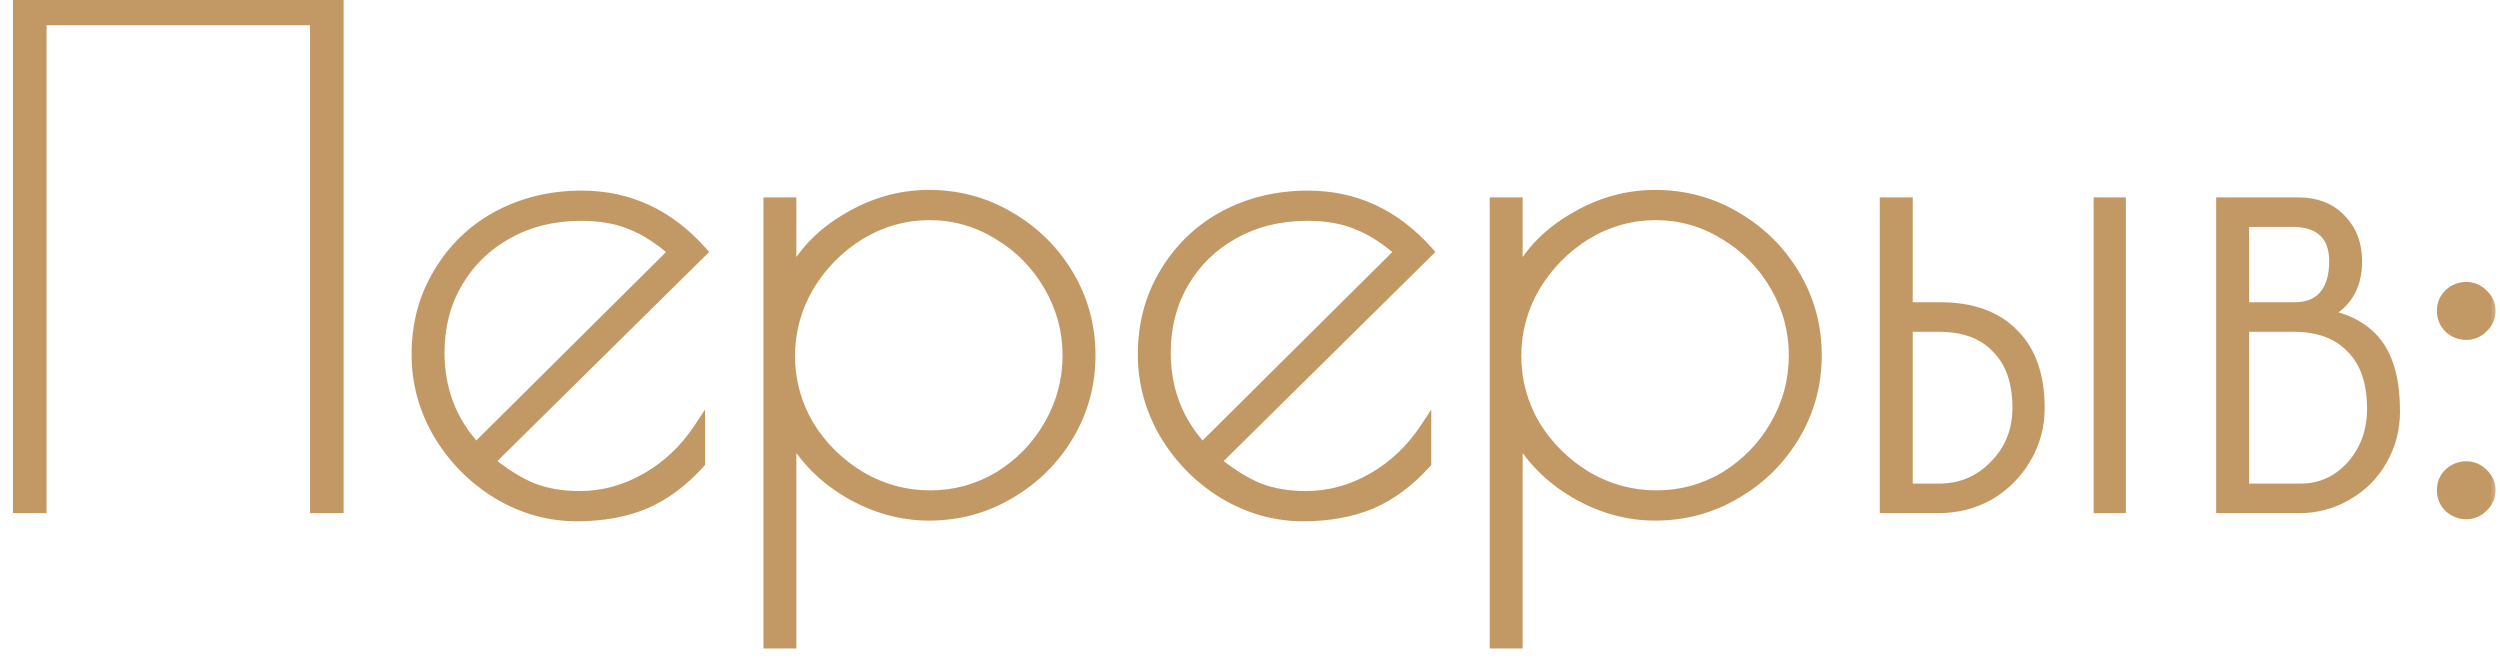 <?xml version="1.0" encoding="UTF-8"?> <svg xmlns="http://www.w3.org/2000/svg" width="133" height="35" viewBox="0 0 133 35" fill="none"><mask id="path-1-outside-1_238_20" maskUnits="userSpaceOnUse" x="0" y="-1" width="133" height="36" fill="black"><rect fill="white" y="-1" width="133" height="36"></rect><path d="M0.989 -2.14577e-06H17.981V27H16.793V1.044H2.177V27H0.989V-2.14577e-06ZM30.836 26.424C32.084 26.424 33.272 26.1 34.4 25.452C35.528 24.804 36.464 23.916 37.208 22.788V24.624C36.32 25.608 35.348 26.328 34.292 26.784C33.236 27.216 32.036 27.432 30.692 27.432C29.204 27.432 27.8 27.036 26.48 26.244C25.184 25.452 24.14 24.396 23.348 23.076C22.58 21.756 22.196 20.352 22.196 18.864C22.196 17.256 22.58 15.816 23.348 14.544C24.116 13.248 25.16 12.24 26.48 11.52C27.824 10.8 29.312 10.44 30.944 10.44C33.44 10.44 35.564 11.424 37.316 13.392L26.012 24.552C26.804 25.2 27.572 25.68 28.316 25.992C29.06 26.28 29.9 26.424 30.836 26.424ZM23.348 18.756C23.348 20.748 24.008 22.452 25.328 23.868L35.876 13.392C35.084 12.696 34.316 12.204 33.572 11.916C32.828 11.604 31.94 11.448 30.908 11.448C29.444 11.448 28.136 11.772 26.984 12.42C25.856 13.044 24.968 13.908 24.32 15.012C23.672 16.116 23.348 17.364 23.348 18.756ZM40.916 10.8H42.068V14.76C42.716 13.464 43.724 12.42 45.092 11.628C46.46 10.812 47.9 10.404 49.412 10.404C50.972 10.404 52.4 10.788 53.696 11.556C55.016 12.324 56.06 13.356 56.828 14.652C57.596 15.948 57.98 17.364 57.98 18.9C57.98 20.436 57.596 21.852 56.828 23.148C56.06 24.444 55.016 25.476 53.696 26.244C52.4 27.012 50.972 27.396 49.412 27.396C47.948 27.396 46.532 27 45.164 26.208C43.82 25.416 42.788 24.372 42.068 23.076V34.2H40.916V10.8ZM49.484 26.388C50.804 26.388 52.028 26.052 53.156 25.38C54.284 24.684 55.172 23.772 55.82 22.644C56.492 21.492 56.828 20.244 56.828 18.9C56.828 17.58 56.492 16.344 55.82 15.192C55.148 14.04 54.248 13.128 53.12 12.456C51.992 11.76 50.768 11.412 49.448 11.412C48.128 11.412 46.892 11.76 45.74 12.456C44.612 13.152 43.7 14.076 43.004 15.228C42.332 16.38 41.996 17.616 41.996 18.936C41.996 20.256 42.332 21.492 43.004 22.644C43.7 23.772 44.624 24.684 45.776 25.38C46.928 26.052 48.164 26.388 49.484 26.388ZM69.472 26.424C70.72 26.424 71.908 26.1 73.036 25.452C74.164 24.804 75.1 23.916 75.844 22.788V24.624C74.956 25.608 73.984 26.328 72.928 26.784C71.872 27.216 70.672 27.432 69.328 27.432C67.84 27.432 66.436 27.036 65.116 26.244C63.82 25.452 62.776 24.396 61.984 23.076C61.216 21.756 60.832 20.352 60.832 18.864C60.832 17.256 61.216 15.816 61.984 14.544C62.752 13.248 63.796 12.24 65.116 11.52C66.46 10.8 67.948 10.44 69.58 10.44C72.076 10.44 74.2 11.424 75.952 13.392L64.648 24.552C65.44 25.2 66.208 25.68 66.952 25.992C67.696 26.28 68.536 26.424 69.472 26.424ZM61.984 18.756C61.984 20.748 62.644 22.452 63.964 23.868L74.512 13.392C73.72 12.696 72.952 12.204 72.208 11.916C71.464 11.604 70.576 11.448 69.544 11.448C68.08 11.448 66.772 11.772 65.62 12.42C64.492 13.044 63.604 13.908 62.956 15.012C62.308 16.116 61.984 17.364 61.984 18.756ZM79.553 10.8H80.705V14.76C81.353 13.464 82.361 12.42 83.729 11.628C85.097 10.812 86.537 10.404 88.049 10.404C89.609 10.404 91.037 10.788 92.333 11.556C93.653 12.324 94.697 13.356 95.465 14.652C96.233 15.948 96.617 17.364 96.617 18.9C96.617 20.436 96.233 21.852 95.465 23.148C94.697 24.444 93.653 25.476 92.333 26.244C91.037 27.012 89.609 27.396 88.049 27.396C86.585 27.396 85.169 27 83.801 26.208C82.457 25.416 81.425 24.372 80.705 23.076V34.2H79.553V10.8ZM88.121 26.388C89.441 26.388 90.665 26.052 91.793 25.38C92.921 24.684 93.809 23.772 94.457 22.644C95.129 21.492 95.465 20.244 95.465 18.9C95.465 17.58 95.129 16.344 94.457 15.192C93.785 14.04 92.885 13.128 91.757 12.456C90.629 11.76 89.405 11.412 88.085 11.412C86.765 11.412 85.529 11.76 84.377 12.456C83.249 13.152 82.337 14.076 81.641 15.228C80.969 16.38 80.633 17.616 80.633 18.936C80.633 20.256 80.969 21.492 81.641 22.644C82.337 23.772 83.261 24.684 84.413 25.38C85.565 26.052 86.801 26.388 88.121 26.388ZM100.305 10.8H101.457V16.38H103.221C104.901 16.38 106.197 16.848 107.109 17.784C108.021 18.696 108.477 20.004 108.477 21.708C108.477 22.668 108.237 23.556 107.757 24.372C107.277 25.188 106.629 25.836 105.813 26.316C104.997 26.772 104.097 27 103.113 27H100.305V10.8ZM111.681 10.8H112.797V27H111.681V10.8ZM103.149 26.028C104.325 26.028 105.321 25.608 106.137 24.768C106.953 23.928 107.361 22.908 107.361 21.708C107.361 20.316 106.989 19.248 106.245 18.504C105.525 17.736 104.493 17.352 103.149 17.352H101.457V26.028H103.149ZM118.2 10.8H122.232C123.216 10.8 123.984 11.1 124.536 11.7C125.088 12.276 125.364 13.008 125.364 13.896C125.364 15.264 124.776 16.212 123.6 16.74C124.872 16.956 125.82 17.472 126.444 18.288C127.068 19.104 127.38 20.304 127.38 21.888C127.38 22.824 127.152 23.688 126.696 24.48C126.264 25.248 125.652 25.86 124.86 26.316C124.092 26.772 123.24 27 122.304 27H118.2V10.8ZM122.052 16.38C122.748 16.38 123.276 16.176 123.636 15.768C124.02 15.336 124.212 14.712 124.212 13.896C124.212 13.2 124.02 12.672 123.636 12.312C123.252 11.952 122.7 11.772 121.98 11.772H119.352V16.38H122.052ZM122.376 26.028C123.456 26.028 124.368 25.62 125.112 24.804C125.856 23.964 126.228 22.944 126.228 21.744C126.228 20.328 125.856 19.248 125.112 18.504C124.392 17.736 123.36 17.352 122.016 17.352H119.352V26.028H122.376ZM131.203 27.324C130.867 27.324 130.567 27.204 130.303 26.964C130.063 26.724 129.943 26.424 129.943 26.064C129.943 25.728 130.063 25.44 130.303 25.2C130.567 24.96 130.867 24.84 131.203 24.84C131.539 24.84 131.827 24.96 132.067 25.2C132.331 25.44 132.463 25.728 132.463 26.064C132.463 26.424 132.331 26.724 132.067 26.964C131.827 27.204 131.539 27.324 131.203 27.324ZM131.203 17.784C130.867 17.784 130.567 17.664 130.303 17.424C130.063 17.184 129.943 16.884 129.943 16.524C129.943 16.188 130.063 15.9 130.303 15.66C130.567 15.42 130.867 15.3 131.203 15.3C131.539 15.3 131.827 15.42 132.067 15.66C132.331 15.9 132.463 16.188 132.463 16.524C132.463 16.884 132.331 17.184 132.067 17.424C131.827 17.664 131.539 17.784 131.203 17.784Z"></path></mask><path d="M0.989 -2.14577e-06H17.981V27H16.793V1.044H2.177V27H0.989V-2.14577e-06ZM30.836 26.424C32.084 26.424 33.272 26.1 34.4 25.452C35.528 24.804 36.464 23.916 37.208 22.788V24.624C36.32 25.608 35.348 26.328 34.292 26.784C33.236 27.216 32.036 27.432 30.692 27.432C29.204 27.432 27.8 27.036 26.48 26.244C25.184 25.452 24.14 24.396 23.348 23.076C22.58 21.756 22.196 20.352 22.196 18.864C22.196 17.256 22.58 15.816 23.348 14.544C24.116 13.248 25.16 12.24 26.48 11.52C27.824 10.8 29.312 10.44 30.944 10.44C33.44 10.44 35.564 11.424 37.316 13.392L26.012 24.552C26.804 25.2 27.572 25.68 28.316 25.992C29.06 26.28 29.9 26.424 30.836 26.424ZM23.348 18.756C23.348 20.748 24.008 22.452 25.328 23.868L35.876 13.392C35.084 12.696 34.316 12.204 33.572 11.916C32.828 11.604 31.94 11.448 30.908 11.448C29.444 11.448 28.136 11.772 26.984 12.42C25.856 13.044 24.968 13.908 24.32 15.012C23.672 16.116 23.348 17.364 23.348 18.756ZM40.916 10.8H42.068V14.76C42.716 13.464 43.724 12.42 45.092 11.628C46.46 10.812 47.9 10.404 49.412 10.404C50.972 10.404 52.4 10.788 53.696 11.556C55.016 12.324 56.06 13.356 56.828 14.652C57.596 15.948 57.98 17.364 57.98 18.9C57.98 20.436 57.596 21.852 56.828 23.148C56.06 24.444 55.016 25.476 53.696 26.244C52.4 27.012 50.972 27.396 49.412 27.396C47.948 27.396 46.532 27 45.164 26.208C43.82 25.416 42.788 24.372 42.068 23.076V34.2H40.916V10.8ZM49.484 26.388C50.804 26.388 52.028 26.052 53.156 25.38C54.284 24.684 55.172 23.772 55.82 22.644C56.492 21.492 56.828 20.244 56.828 18.9C56.828 17.58 56.492 16.344 55.82 15.192C55.148 14.04 54.248 13.128 53.12 12.456C51.992 11.76 50.768 11.412 49.448 11.412C48.128 11.412 46.892 11.76 45.74 12.456C44.612 13.152 43.7 14.076 43.004 15.228C42.332 16.38 41.996 17.616 41.996 18.936C41.996 20.256 42.332 21.492 43.004 22.644C43.7 23.772 44.624 24.684 45.776 25.38C46.928 26.052 48.164 26.388 49.484 26.388ZM69.472 26.424C70.72 26.424 71.908 26.1 73.036 25.452C74.164 24.804 75.1 23.916 75.844 22.788V24.624C74.956 25.608 73.984 26.328 72.928 26.784C71.872 27.216 70.672 27.432 69.328 27.432C67.84 27.432 66.436 27.036 65.116 26.244C63.82 25.452 62.776 24.396 61.984 23.076C61.216 21.756 60.832 20.352 60.832 18.864C60.832 17.256 61.216 15.816 61.984 14.544C62.752 13.248 63.796 12.24 65.116 11.52C66.46 10.8 67.948 10.44 69.58 10.44C72.076 10.44 74.2 11.424 75.952 13.392L64.648 24.552C65.44 25.2 66.208 25.68 66.952 25.992C67.696 26.28 68.536 26.424 69.472 26.424ZM61.984 18.756C61.984 20.748 62.644 22.452 63.964 23.868L74.512 13.392C73.72 12.696 72.952 12.204 72.208 11.916C71.464 11.604 70.576 11.448 69.544 11.448C68.08 11.448 66.772 11.772 65.62 12.42C64.492 13.044 63.604 13.908 62.956 15.012C62.308 16.116 61.984 17.364 61.984 18.756ZM79.553 10.8H80.705V14.76C81.353 13.464 82.361 12.42 83.729 11.628C85.097 10.812 86.537 10.404 88.049 10.404C89.609 10.404 91.037 10.788 92.333 11.556C93.653 12.324 94.697 13.356 95.465 14.652C96.233 15.948 96.617 17.364 96.617 18.9C96.617 20.436 96.233 21.852 95.465 23.148C94.697 24.444 93.653 25.476 92.333 26.244C91.037 27.012 89.609 27.396 88.049 27.396C86.585 27.396 85.169 27 83.801 26.208C82.457 25.416 81.425 24.372 80.705 23.076V34.2H79.553V10.8ZM88.121 26.388C89.441 26.388 90.665 26.052 91.793 25.38C92.921 24.684 93.809 23.772 94.457 22.644C95.129 21.492 95.465 20.244 95.465 18.9C95.465 17.58 95.129 16.344 94.457 15.192C93.785 14.04 92.885 13.128 91.757 12.456C90.629 11.76 89.405 11.412 88.085 11.412C86.765 11.412 85.529 11.76 84.377 12.456C83.249 13.152 82.337 14.076 81.641 15.228C80.969 16.38 80.633 17.616 80.633 18.936C80.633 20.256 80.969 21.492 81.641 22.644C82.337 23.772 83.261 24.684 84.413 25.38C85.565 26.052 86.801 26.388 88.121 26.388ZM100.305 10.8H101.457V16.38H103.221C104.901 16.38 106.197 16.848 107.109 17.784C108.021 18.696 108.477 20.004 108.477 21.708C108.477 22.668 108.237 23.556 107.757 24.372C107.277 25.188 106.629 25.836 105.813 26.316C104.997 26.772 104.097 27 103.113 27H100.305V10.8ZM111.681 10.8H112.797V27H111.681V10.8ZM103.149 26.028C104.325 26.028 105.321 25.608 106.137 24.768C106.953 23.928 107.361 22.908 107.361 21.708C107.361 20.316 106.989 19.248 106.245 18.504C105.525 17.736 104.493 17.352 103.149 17.352H101.457V26.028H103.149ZM118.2 10.8H122.232C123.216 10.8 123.984 11.1 124.536 11.7C125.088 12.276 125.364 13.008 125.364 13.896C125.364 15.264 124.776 16.212 123.6 16.74C124.872 16.956 125.82 17.472 126.444 18.288C127.068 19.104 127.38 20.304 127.38 21.888C127.38 22.824 127.152 23.688 126.696 24.48C126.264 25.248 125.652 25.86 124.86 26.316C124.092 26.772 123.24 27 122.304 27H118.2V10.8ZM122.052 16.38C122.748 16.38 123.276 16.176 123.636 15.768C124.02 15.336 124.212 14.712 124.212 13.896C124.212 13.2 124.02 12.672 123.636 12.312C123.252 11.952 122.7 11.772 121.98 11.772H119.352V16.38H122.052ZM122.376 26.028C123.456 26.028 124.368 25.62 125.112 24.804C125.856 23.964 126.228 22.944 126.228 21.744C126.228 20.328 125.856 19.248 125.112 18.504C124.392 17.736 123.36 17.352 122.016 17.352H119.352V26.028H122.376ZM131.203 27.324C130.867 27.324 130.567 27.204 130.303 26.964C130.063 26.724 129.943 26.424 129.943 26.064C129.943 25.728 130.063 25.44 130.303 25.2C130.567 24.96 130.867 24.84 131.203 24.84C131.539 24.84 131.827 24.96 132.067 25.2C132.331 25.44 132.463 25.728 132.463 26.064C132.463 26.424 132.331 26.724 132.067 26.964C131.827 27.204 131.539 27.324 131.203 27.324ZM131.203 17.784C130.867 17.784 130.567 17.664 130.303 17.424C130.063 17.184 129.943 16.884 129.943 16.524C129.943 16.188 130.063 15.9 130.303 15.66C130.567 15.42 130.867 15.3 131.203 15.3C131.539 15.3 131.827 15.42 132.067 15.66C132.331 15.9 132.463 16.188 132.463 16.524C132.463 16.884 132.331 17.184 132.067 17.424C131.827 17.664 131.539 17.784 131.203 17.784Z" fill="#C29965"></path><path d="M0.989 -2.14577e-06V-0.3H0.689V-2.14577e-06H0.989ZM17.981 -2.14577e-06H18.281V-0.3H17.981V-2.14577e-06ZM17.981 27V27.3H18.281V27H17.981ZM16.793 27H16.493V27.3H16.793V27ZM16.793 1.044H17.093V0.744H16.793V1.044ZM2.177 1.044V0.744H1.877V1.044H2.177ZM2.177 27V27.3H2.477V27H2.177ZM0.989 27H0.689V27.3H0.989V27ZM0.989 0.3H17.981V-0.3H0.989V0.3ZM17.681 -2.14577e-06V27H18.281V-2.14577e-06H17.681ZM17.981 26.7H16.793V27.3H17.981V26.7ZM17.093 27V1.044H16.493V27H17.093ZM16.793 0.744H2.177V1.344H16.793V0.744ZM1.877 1.044V27H2.477V1.044H1.877ZM2.177 26.7H0.989V27.3H2.177V26.7ZM1.289 27V-2.14577e-06H0.689V27H1.289ZM34.4 25.452L34.25 25.192L34.25 25.192L34.4 25.452ZM37.208 22.788H37.508V21.788L36.957 22.623L37.208 22.788ZM37.208 24.624L37.43 24.825L37.508 24.739V24.624H37.208ZM34.292 26.784L34.405 27.062L34.41 27.059L34.292 26.784ZM26.48 26.244L26.323 26.5L26.325 26.501L26.48 26.244ZM23.348 23.076L23.088 23.227L23.09 23.23L23.348 23.076ZM23.348 14.544L23.604 14.699L23.606 14.697L23.348 14.544ZM26.48 11.52L26.338 11.255L26.336 11.257L26.48 11.52ZM37.316 13.392L37.526 13.605L37.729 13.405L37.54 13.193L37.316 13.392ZM26.012 24.552L25.801 24.338L25.563 24.573L25.822 24.784L26.012 24.552ZM28.316 25.992L28.2 26.269L28.207 26.272L28.316 25.992ZM25.328 23.868L25.108 24.073L25.319 24.299L25.539 24.081L25.328 23.868ZM35.876 13.392L36.087 13.605L36.315 13.379L36.074 13.167L35.876 13.392ZM33.572 11.916L33.456 12.193L33.463 12.196L33.572 11.916ZM26.984 12.42L27.129 12.682L27.131 12.681L26.984 12.42ZM30.836 26.724C32.138 26.724 33.378 26.385 34.549 25.712L34.25 25.192C33.166 25.815 32.029 26.124 30.836 26.124V26.724ZM34.549 25.712C35.719 25.04 36.689 24.119 37.458 22.953L36.957 22.623C36.238 23.713 35.336 24.568 34.25 25.192L34.549 25.712ZM36.908 22.788V24.624H37.508V22.788H36.908ZM36.985 24.423C36.121 25.38 35.184 26.072 34.173 26.509L34.41 27.059C35.512 26.584 36.518 25.836 37.43 24.825L36.985 24.423ZM34.178 26.506C33.164 26.921 32.004 27.132 30.692 27.132V27.732C32.068 27.732 33.307 27.511 34.405 27.062L34.178 26.506ZM30.692 27.132C29.26 27.132 27.909 26.752 26.634 25.987L26.325 26.501C27.69 27.32 29.147 27.732 30.692 27.732V27.132ZM26.636 25.988C25.382 25.222 24.372 24.201 23.605 22.922L23.09 23.23C23.907 24.591 24.985 25.682 26.323 26.5L26.636 25.988ZM23.607 22.925C22.865 21.65 22.496 20.298 22.496 18.864H21.896C21.896 20.406 22.294 21.862 23.088 23.227L23.607 22.925ZM22.496 18.864C22.496 17.306 22.867 15.92 23.604 14.699L23.091 14.389C22.292 15.712 21.896 17.206 21.896 18.864H22.496ZM23.606 14.697C24.346 13.447 25.351 12.477 26.623 11.783L26.336 11.257C24.968 12.002 23.885 13.049 23.09 14.391L23.606 14.697ZM26.621 11.784C27.919 11.089 29.357 10.74 30.944 10.74V10.14C29.266 10.14 27.729 10.511 26.338 11.256L26.621 11.784ZM30.944 10.74C33.349 10.74 35.393 11.683 37.092 13.591L37.54 13.193C35.734 11.165 33.531 10.14 30.944 10.14V10.74ZM37.105 13.178L25.801 24.338L26.222 24.765L37.526 13.605L37.105 13.178ZM25.822 24.784C26.63 25.446 27.423 25.943 28.2 26.269L28.432 25.715C27.72 25.417 26.977 24.954 26.202 24.32L25.822 24.784ZM28.207 26.272C28.991 26.575 29.869 26.724 30.836 26.724V26.124C29.93 26.124 29.128 25.985 28.424 25.712L28.207 26.272ZM23.048 18.756C23.048 20.822 23.735 22.599 25.108 24.073L25.547 23.663C24.28 22.305 23.648 20.674 23.648 18.756H23.048ZM25.539 24.081L36.087 13.605L35.664 13.179L25.116 23.655L25.539 24.081ZM36.074 13.167C35.263 12.454 34.465 11.94 33.68 11.636L33.463 12.196C34.166 12.468 34.904 12.938 35.678 13.617L36.074 13.167ZM33.688 11.639C32.898 11.308 31.969 11.148 30.908 11.148V11.748C31.91 11.748 32.757 11.9 33.456 12.193L33.688 11.639ZM30.908 11.148C29.398 11.148 28.038 11.483 26.837 12.159L27.131 12.681C28.233 12.061 29.489 11.748 30.908 11.748V11.148ZM26.838 12.158C25.664 12.807 24.736 13.709 24.061 14.86L24.578 15.164C25.199 14.107 26.047 13.281 27.129 12.682L26.838 12.158ZM24.061 14.86C23.384 16.014 23.048 17.315 23.048 18.756H23.648C23.648 17.413 23.96 16.218 24.578 15.164L24.061 14.86ZM40.916 10.8V10.5H40.616V10.8H40.916ZM42.068 10.8H42.368V10.5H42.068V10.8ZM42.068 14.76H41.768L42.337 14.894L42.068 14.76ZM45.092 11.628L45.243 11.888L45.246 11.886L45.092 11.628ZM53.696 11.556L53.544 11.814L53.546 11.815L53.696 11.556ZM56.828 14.652L56.57 14.805L56.57 14.805L56.828 14.652ZM56.828 23.148L56.57 22.995L56.57 22.995L56.828 23.148ZM53.696 26.244L53.546 25.985L53.544 25.986L53.696 26.244ZM45.164 26.208L45.012 26.466L45.014 26.468L45.164 26.208ZM42.068 23.076L42.331 22.93L41.768 21.918V23.076H42.068ZM42.068 34.2V34.5H42.368V34.2H42.068ZM40.916 34.2H40.616V34.5H40.916V34.2ZM53.156 25.38L53.31 25.638L53.314 25.635L53.156 25.38ZM55.82 22.644L55.561 22.493L55.56 22.495L55.82 22.644ZM55.82 15.192L56.08 15.041L56.08 15.041L55.82 15.192ZM53.12 12.456L52.963 12.711L52.967 12.714L53.12 12.456ZM45.74 12.456L45.585 12.199L45.583 12.201L45.74 12.456ZM43.004 15.228L42.748 15.073L42.745 15.077L43.004 15.228ZM43.004 22.644L42.745 22.795L42.749 22.802L43.004 22.644ZM45.776 25.38L45.621 25.637L45.625 25.639L45.776 25.38ZM40.916 11.1H42.068V10.5H40.916V11.1ZM41.768 10.8V14.76H42.368V10.8H41.768ZM42.337 14.894C42.956 13.655 43.921 12.653 45.243 11.888L44.942 11.368C43.528 12.187 42.477 13.273 41.8 14.626L42.337 14.894ZM45.246 11.886C46.57 11.096 47.958 10.704 49.412 10.704V10.104C47.843 10.104 46.351 10.528 44.939 11.37L45.246 11.886ZM49.412 10.704C50.921 10.704 52.295 11.075 53.544 11.814L53.849 11.298C52.505 10.502 51.024 10.104 49.412 10.104V10.704ZM53.546 11.815C54.822 12.558 55.829 13.554 56.57 14.805L57.087 14.499C56.292 13.158 55.211 12.09 53.847 11.297L53.546 11.815ZM56.57 14.805C57.31 16.054 57.68 17.417 57.68 18.9H58.28C58.28 17.311 57.883 15.842 57.087 14.499L56.57 14.805ZM57.68 18.9C57.68 20.383 57.31 21.746 56.57 22.995L57.087 23.301C57.883 21.958 58.28 20.489 58.28 18.9H57.68ZM56.57 22.995C55.829 24.246 54.822 25.242 53.546 25.985L53.847 26.503C55.211 25.71 56.292 24.642 57.087 23.301L56.57 22.995ZM53.544 25.986C52.295 26.726 50.921 27.096 49.412 27.096V27.696C51.024 27.696 52.505 27.299 53.849 26.502L53.544 25.986ZM49.412 27.096C48.005 27.096 46.641 26.716 45.315 25.948L45.014 26.468C46.424 27.284 47.892 27.696 49.412 27.696V27.096ZM45.317 25.95C44.016 25.183 43.023 24.177 42.331 22.93L41.806 23.222C42.553 24.567 43.625 25.649 45.012 26.466L45.317 25.95ZM41.768 23.076V34.2H42.368V23.076H41.768ZM42.068 33.9H40.916V34.5H42.068V33.9ZM41.216 34.2V10.8H40.616V34.2H41.216ZM49.484 26.688C50.858 26.688 52.135 26.338 53.31 25.638L53.003 25.122C51.922 25.766 50.751 26.088 49.484 26.088V26.688ZM53.314 25.635C54.484 24.914 55.407 23.966 56.081 22.793L55.56 22.495C54.938 23.578 54.085 24.454 52.999 25.125L53.314 25.635ZM56.08 22.795C56.779 21.597 57.128 20.297 57.128 18.9H56.528C56.528 20.191 56.206 21.387 55.561 22.493L56.08 22.795ZM57.128 18.9C57.128 17.526 56.778 16.238 56.08 15.041L55.561 15.343C56.207 16.45 56.528 17.634 56.528 18.9H57.128ZM56.08 15.041C55.382 13.846 54.446 12.897 53.274 12.198L52.967 12.714C54.05 13.359 54.914 14.234 55.561 15.343L56.08 15.041ZM53.278 12.201C52.103 11.476 50.824 11.112 49.448 11.112V11.712C50.713 11.712 51.882 12.044 52.963 12.711L53.278 12.201ZM49.448 11.112C48.073 11.112 46.783 11.476 45.585 12.199L45.896 12.713C47.002 12.044 48.184 11.712 49.448 11.712V11.112ZM45.583 12.201C44.414 12.922 43.468 13.881 42.748 15.073L43.261 15.383C43.933 14.271 44.811 13.382 45.898 12.711L45.583 12.201ZM42.745 15.077C42.047 16.274 41.696 17.562 41.696 18.936H42.296C42.296 17.67 42.618 16.486 43.264 15.379L42.745 15.077ZM41.696 18.936C41.696 20.31 42.047 21.598 42.745 22.795L43.264 22.493C42.618 21.386 42.296 20.202 42.296 18.936H41.696ZM42.749 22.802C43.471 23.971 44.429 24.916 45.621 25.637L45.932 25.123C44.82 24.451 43.93 23.573 43.26 22.486L42.749 22.802ZM45.625 25.639C46.823 26.338 48.111 26.688 49.484 26.688V26.088C48.218 26.088 47.034 25.766 45.928 25.121L45.625 25.639ZM73.036 25.452L72.887 25.192L72.887 25.192L73.036 25.452ZM75.844 22.788H76.144V21.788L75.594 22.623L75.844 22.788ZM75.844 24.624L76.067 24.825L76.144 24.739V24.624H75.844ZM72.928 26.784L73.042 27.062L73.047 27.059L72.928 26.784ZM65.116 26.244L64.96 26.5L64.962 26.501L65.116 26.244ZM61.984 23.076L61.725 23.227L61.727 23.23L61.984 23.076ZM61.984 14.544L62.241 14.699L62.242 14.697L61.984 14.544ZM65.116 11.52L64.975 11.255L64.973 11.257L65.116 11.52ZM75.952 13.392L76.163 13.605L76.366 13.405L76.176 13.193L75.952 13.392ZM64.648 24.552L64.438 24.338L64.2 24.573L64.458 24.784L64.648 24.552ZM66.952 25.992L66.836 26.269L66.844 26.272L66.952 25.992ZM63.964 23.868L63.745 24.073L63.956 24.299L64.176 24.081L63.964 23.868ZM74.512 13.392L74.724 13.605L74.951 13.379L74.71 13.167L74.512 13.392ZM72.208 11.916L72.092 12.193L72.1 12.196L72.208 11.916ZM65.62 12.42L65.766 12.682L65.767 12.681L65.62 12.42ZM69.472 26.724C70.775 26.724 72.014 26.385 73.186 25.712L72.887 25.192C71.802 25.815 70.666 26.124 69.472 26.124V26.724ZM73.186 25.712C74.356 25.04 75.326 24.119 76.095 22.953L75.594 22.623C74.875 23.713 73.973 24.568 72.887 25.192L73.186 25.712ZM75.544 22.788V24.624H76.144V22.788H75.544ZM75.622 24.423C74.758 25.38 73.82 26.072 72.809 26.509L73.047 27.059C74.148 26.584 75.155 25.836 76.067 24.825L75.622 24.423ZM72.815 26.506C71.801 26.921 70.64 27.132 69.328 27.132V27.732C70.704 27.732 71.944 27.511 73.042 27.062L72.815 26.506ZM69.328 27.132C67.897 27.132 66.546 26.752 65.271 25.987L64.962 26.501C66.327 27.32 67.784 27.732 69.328 27.732V27.132ZM65.273 25.988C64.019 25.222 63.009 24.201 62.242 22.922L61.727 23.23C62.544 24.591 63.622 25.682 64.96 26.5L65.273 25.988ZM62.244 22.925C61.502 21.65 61.132 20.298 61.132 18.864H60.532C60.532 20.406 60.931 21.862 61.725 23.227L62.244 22.925ZM61.132 18.864C61.132 17.306 61.504 15.92 62.241 14.699L61.727 14.389C60.929 15.712 60.532 17.206 60.532 18.864H61.132ZM62.242 14.697C62.983 13.447 63.987 12.477 65.26 11.783L64.973 11.257C63.605 12.002 62.522 13.049 61.726 14.391L62.242 14.697ZM65.258 11.784C66.555 11.089 67.994 10.74 69.58 10.74V10.14C67.903 10.14 66.365 10.511 64.975 11.256L65.258 11.784ZM69.58 10.74C71.986 10.74 74.03 11.683 75.728 13.591L76.176 13.193C74.371 11.165 72.167 10.14 69.58 10.14V10.74ZM75.742 13.178L64.438 24.338L64.859 24.765L76.163 13.605L75.742 13.178ZM64.458 24.784C65.267 25.446 66.06 25.943 66.836 26.269L67.068 25.715C66.357 25.417 65.614 24.954 64.838 24.32L64.458 24.784ZM66.844 26.272C67.628 26.575 68.506 26.724 69.472 26.724V26.124C68.567 26.124 67.765 25.985 67.061 25.712L66.844 26.272ZM61.684 18.756C61.684 20.822 62.371 22.599 63.745 24.073L64.184 23.663C62.917 22.305 62.284 20.674 62.284 18.756H61.684ZM64.176 24.081L74.724 13.605L74.301 13.179L63.753 23.655L64.176 24.081ZM74.71 13.167C73.9 12.454 73.102 11.94 72.317 11.636L72.1 12.196C72.802 12.468 73.541 12.938 74.314 13.617L74.71 13.167ZM72.324 11.639C71.535 11.308 70.606 11.148 69.544 11.148V11.748C70.547 11.748 71.394 11.9 72.092 12.193L72.324 11.639ZM69.544 11.148C68.034 11.148 66.675 11.483 65.473 12.159L65.767 12.681C66.87 12.061 68.126 11.748 69.544 11.748V11.148ZM65.475 12.158C64.3 12.807 63.373 13.709 62.698 14.86L63.215 15.164C63.836 14.107 64.684 13.281 65.766 12.682L65.475 12.158ZM62.698 14.86C62.02 16.014 61.684 17.315 61.684 18.756H62.284C62.284 17.413 62.596 16.218 63.215 15.164L62.698 14.86ZM79.553 10.8V10.5H79.253V10.8H79.553ZM80.705 10.8H81.005V10.5H80.705V10.8ZM80.705 14.76H80.405L80.974 14.894L80.705 14.76ZM83.729 11.628L83.879 11.888L83.883 11.886L83.729 11.628ZM92.333 11.556L92.18 11.814L92.182 11.815L92.333 11.556ZM95.465 14.652L95.207 14.805L95.207 14.805L95.465 14.652ZM95.465 23.148L95.207 22.995L95.207 22.995L95.465 23.148ZM92.333 26.244L92.182 25.985L92.18 25.986L92.333 26.244ZM83.801 26.208L83.649 26.466L83.651 26.468L83.801 26.208ZM80.705 23.076L80.967 22.93L80.405 21.918V23.076H80.705ZM80.705 34.2V34.5H81.005V34.2H80.705ZM79.553 34.2H79.253V34.5H79.553V34.2ZM91.793 25.38L91.947 25.638L91.951 25.635L91.793 25.38ZM94.457 22.644L94.198 22.493L94.197 22.495L94.457 22.644ZM94.457 15.192L94.716 15.041L94.716 15.041L94.457 15.192ZM91.757 12.456L91.6 12.711L91.604 12.714L91.757 12.456ZM84.377 12.456L84.222 12.199L84.22 12.201L84.377 12.456ZM81.641 15.228L81.384 15.073L81.382 15.077L81.641 15.228ZM81.641 22.644L81.382 22.795L81.386 22.802L81.641 22.644ZM84.413 25.38L84.258 25.637L84.262 25.639L84.413 25.38ZM79.553 11.1H80.705V10.5H79.553V11.1ZM80.405 10.8V14.76H81.005V10.8H80.405ZM80.974 14.894C81.593 13.655 82.557 12.653 83.879 11.888L83.579 11.368C82.165 12.187 81.113 13.273 80.437 14.626L80.974 14.894ZM83.883 11.886C85.207 11.096 86.594 10.704 88.049 10.704V10.104C86.48 10.104 84.987 10.528 83.576 11.37L83.883 11.886ZM88.049 10.704C89.557 10.704 90.932 11.075 92.18 11.814L92.486 11.298C91.142 10.502 89.661 10.104 88.049 10.104V10.704ZM92.182 11.815C93.459 12.558 94.466 13.554 95.207 14.805L95.723 14.499C94.929 13.158 93.848 12.09 92.484 11.297L92.182 11.815ZM95.207 14.805C95.947 16.054 96.317 17.417 96.317 18.9H96.917C96.917 17.311 96.519 15.842 95.723 14.499L95.207 14.805ZM96.317 18.9C96.317 20.383 95.947 21.746 95.207 22.995L95.723 23.301C96.519 21.958 96.917 20.489 96.917 18.9H96.317ZM95.207 22.995C94.466 24.246 93.459 25.242 92.182 25.985L92.484 26.503C93.848 25.71 94.929 24.642 95.723 23.301L95.207 22.995ZM92.18 25.986C90.932 26.726 89.557 27.096 88.049 27.096V27.696C89.661 27.696 91.142 27.299 92.486 26.502L92.18 25.986ZM88.049 27.096C86.642 27.096 85.278 26.716 83.951 25.948L83.651 26.468C85.061 27.284 86.528 27.696 88.049 27.696V27.096ZM83.954 25.95C82.653 25.183 81.66 24.177 80.967 22.93L80.443 23.222C81.19 24.567 82.261 25.649 83.649 26.466L83.954 25.95ZM80.405 23.076V34.2H81.005V23.076H80.405ZM80.705 33.9H79.553V34.5H80.705V33.9ZM79.853 34.2V10.8H79.253V34.2H79.853ZM88.121 26.688C89.495 26.688 90.772 26.338 91.947 25.638L91.64 25.122C90.558 25.766 89.387 26.088 88.121 26.088V26.688ZM91.951 25.635C93.12 24.914 94.044 23.966 94.717 22.793L94.197 22.495C93.574 23.578 92.722 24.454 91.636 25.125L91.951 25.635ZM94.716 22.795C95.415 21.597 95.765 20.297 95.765 18.9H95.165C95.165 20.191 94.843 21.387 94.198 22.493L94.716 22.795ZM95.765 18.9C95.765 17.526 95.415 16.238 94.716 15.041L94.198 15.343C94.844 16.45 95.165 17.634 95.165 18.9H95.765ZM94.716 15.041C94.019 13.846 93.083 12.897 91.911 12.198L91.604 12.714C92.687 13.359 93.551 14.234 94.198 15.343L94.716 15.041ZM91.915 12.201C90.74 11.476 89.461 11.112 88.085 11.112V11.712C89.349 11.712 90.519 12.044 91.6 12.711L91.915 12.201ZM88.085 11.112C86.709 11.112 85.42 11.476 84.222 12.199L84.532 12.713C85.638 12.044 86.821 11.712 88.085 11.712V11.112ZM84.22 12.201C83.05 12.922 82.105 13.881 81.384 15.073L81.898 15.383C82.57 14.271 83.448 13.382 84.535 12.711L84.22 12.201ZM81.382 15.077C80.684 16.274 80.333 17.562 80.333 18.936H80.933C80.933 17.67 81.255 16.486 81.9 15.379L81.382 15.077ZM80.333 18.936C80.333 20.31 80.684 21.598 81.382 22.795L81.9 22.493C81.255 21.386 80.933 20.202 80.933 18.936H80.333ZM81.386 22.802C82.107 23.971 83.066 24.916 84.258 25.637L84.568 25.123C83.456 24.451 82.567 23.573 81.897 22.486L81.386 22.802ZM84.262 25.639C85.459 26.338 86.748 26.688 88.121 26.688V26.088C86.855 26.088 85.671 25.766 84.564 25.121L84.262 25.639ZM100.305 10.8V10.5H100.005V10.8H100.305ZM101.457 10.8H101.757V10.5H101.457V10.8ZM101.457 16.38H101.157V16.68H101.457V16.38ZM107.109 17.784L106.895 17.993L106.897 17.996L107.109 17.784ZM107.757 24.372L107.499 24.22L107.499 24.22L107.757 24.372ZM105.813 26.316L105.96 26.578L105.966 26.575L105.813 26.316ZM100.305 27H100.005V27.3H100.305V27ZM111.681 10.8V10.5H111.381V10.8H111.681ZM112.797 10.8H113.097V10.5H112.797V10.8ZM112.797 27V27.3H113.097V27H112.797ZM111.681 27H111.381V27.3H111.681V27ZM106.137 24.768L105.922 24.559L105.922 24.559L106.137 24.768ZM106.245 18.504L106.026 18.709L106.033 18.716L106.245 18.504ZM101.457 17.352V17.052H101.157V17.352H101.457ZM101.457 26.028H101.157V26.328H101.457V26.028ZM100.305 11.1H101.457V10.5H100.305V11.1ZM101.157 10.8V16.38H101.757V10.8H101.157ZM101.457 16.68H103.221V16.08H101.457V16.68ZM103.221 16.68C104.845 16.68 106.054 17.131 106.895 17.993L107.324 17.575C106.341 16.565 104.958 16.08 103.221 16.08V16.68ZM106.897 17.996C107.737 18.836 108.177 20.057 108.177 21.708H108.777C108.777 19.951 108.306 18.556 107.322 17.572L106.897 17.996ZM108.177 21.708C108.177 22.615 107.951 23.451 107.499 24.22L108.016 24.524C108.524 23.661 108.777 22.721 108.777 21.708H108.177ZM107.499 24.22C107.045 24.992 106.433 25.603 105.661 26.057L105.966 26.575C106.826 26.069 107.51 25.384 108.016 24.524L107.499 24.22ZM105.667 26.054C104.898 26.484 104.049 26.7 103.113 26.7V27.3C104.146 27.3 105.097 27.06 105.96 26.578L105.667 26.054ZM103.113 26.7H100.305V27.3H103.113V26.7ZM100.605 27V10.8H100.005V27H100.605ZM111.681 11.1H112.797V10.5H111.681V11.1ZM112.497 10.8V27H113.097V10.8H112.497ZM112.797 26.7H111.681V27.3H112.797V26.7ZM111.981 27V10.8H111.381V27H111.981ZM103.149 26.328C104.406 26.328 105.48 25.875 106.353 24.977L105.922 24.559C105.163 25.34 104.245 25.728 103.149 25.728V26.328ZM106.353 24.977C107.225 24.079 107.661 22.984 107.661 21.708H107.061C107.061 22.832 106.682 23.776 105.922 24.559L106.353 24.977ZM107.661 21.708C107.661 20.263 107.274 19.108 106.458 18.292L106.033 18.716C106.705 19.387 107.061 20.369 107.061 21.708H107.661ZM106.464 18.299C105.673 17.455 104.552 17.052 103.149 17.052V17.652C104.435 17.652 105.378 18.017 106.027 18.709L106.464 18.299ZM103.149 17.052H101.457V17.652H103.149V17.052ZM101.157 17.352V26.028H101.757V17.352H101.157ZM101.457 26.328H103.149V25.728H101.457V26.328ZM118.2 10.8V10.5H117.9V10.8H118.2ZM124.536 11.7L124.315 11.903L124.319 11.908L124.536 11.7ZM123.6 16.74L123.477 16.466L122.577 16.87L123.55 17.036L123.6 16.74ZM126.696 24.48L126.436 24.33L126.435 24.333L126.696 24.48ZM124.86 26.316L124.71 26.056L124.707 26.058L124.86 26.316ZM118.2 27H117.9V27.3H118.2V27ZM123.636 15.768L123.412 15.569L123.411 15.569L123.636 15.768ZM123.636 12.312L123.841 12.093L123.841 12.093L123.636 12.312ZM119.352 11.772V11.472H119.052V11.772H119.352ZM119.352 16.38H119.052V16.68H119.352V16.38ZM125.112 24.804L125.334 25.006L125.337 25.003L125.112 24.804ZM125.112 18.504L124.893 18.709L124.9 18.716L125.112 18.504ZM119.352 17.352V17.052H119.052V17.352H119.352ZM119.352 26.028H119.052V26.328H119.352V26.028ZM118.2 11.1H122.232V10.5H118.2V11.1ZM122.232 11.1C123.151 11.1 123.832 11.377 124.315 11.903L124.757 11.497C124.136 10.822 123.281 10.5 122.232 10.5V11.1ZM124.319 11.908C124.812 12.421 125.064 13.076 125.064 13.896H125.664C125.664 12.94 125.364 12.131 124.753 11.492L124.319 11.908ZM125.064 13.896C125.064 14.537 124.927 15.058 124.668 15.475C124.41 15.89 124.019 16.223 123.477 16.466L123.723 17.014C124.357 16.729 124.848 16.323 125.178 15.791C125.507 15.26 125.664 14.623 125.664 13.896H125.064ZM123.55 17.036C124.767 17.242 125.639 17.729 126.206 18.47L126.682 18.106C126.001 17.215 124.977 16.669 123.65 16.444L123.55 17.036ZM126.206 18.47C126.773 19.212 127.08 20.336 127.08 21.888H127.68C127.68 20.272 127.363 18.996 126.682 18.106L126.206 18.47ZM127.08 21.888C127.08 22.773 126.865 23.585 126.436 24.33L126.956 24.63C127.439 23.791 127.68 22.875 127.68 21.888H127.08ZM126.435 24.333C126.03 25.052 125.457 25.626 124.71 26.056L125.01 26.576C125.847 26.094 126.498 25.444 126.957 24.627L126.435 24.333ZM124.707 26.058C123.987 26.485 123.189 26.7 122.304 26.7V27.3C123.291 27.3 124.197 27.059 125.013 26.574L124.707 26.058ZM122.304 26.7H118.2V27.3H122.304V26.7ZM118.5 27V10.8H117.9V27H118.5ZM122.052 16.68C122.808 16.68 123.429 16.456 123.861 15.966L123.411 15.569C123.123 15.896 122.688 16.08 122.052 16.08V16.68ZM123.86 15.967C124.31 15.461 124.512 14.755 124.512 13.896H123.912C123.912 14.669 123.73 15.211 123.412 15.569L123.86 15.967ZM124.512 13.896C124.512 13.145 124.303 12.527 123.841 12.093L123.431 12.531C123.737 12.818 123.912 13.255 123.912 13.896H124.512ZM123.841 12.093C123.384 11.664 122.748 11.472 121.98 11.472V12.072C122.652 12.072 123.12 12.24 123.431 12.531L123.841 12.093ZM121.98 11.472H119.352V12.072H121.98V11.472ZM119.052 11.772V16.38H119.652V11.772H119.052ZM119.352 16.68H122.052V16.08H119.352V16.68ZM122.376 26.328C123.543 26.328 124.534 25.883 125.334 25.006L124.89 24.602C124.202 25.357 123.369 25.728 122.376 25.728V26.328ZM125.337 25.003C126.133 24.104 126.528 23.012 126.528 21.744H125.928C125.928 22.876 125.579 23.824 124.887 24.605L125.337 25.003ZM126.528 21.744C126.528 20.277 126.142 19.109 125.324 18.292L124.9 18.716C125.57 19.387 125.928 20.379 125.928 21.744H126.528ZM125.331 18.299C124.539 17.455 123.419 17.052 122.016 17.052V17.652C123.301 17.652 124.245 18.017 124.893 18.709L125.331 18.299ZM122.016 17.052H119.352V17.652H122.016V17.052ZM119.052 17.352V26.028H119.652V17.352H119.052ZM119.352 26.328H122.376V25.728H119.352V26.328ZM130.303 26.964L130.091 27.176L130.096 27.181L130.101 27.186L130.303 26.964ZM130.303 25.2L130.101 24.978L130.096 24.983L130.091 24.988L130.303 25.2ZM132.067 25.2L131.855 25.412L131.86 25.417L131.865 25.422L132.067 25.2ZM132.067 26.964L131.865 26.742L131.86 26.747L131.855 26.752L132.067 26.964ZM130.303 17.424L130.091 17.636L130.096 17.641L130.101 17.646L130.303 17.424ZM130.303 15.66L130.101 15.438L130.096 15.443L130.091 15.448L130.303 15.66ZM132.067 15.66L131.855 15.872L131.86 15.877L131.865 15.882L132.067 15.66ZM132.067 17.424L131.865 17.202L131.86 17.207L131.855 17.212L132.067 17.424ZM131.203 27.024C130.946 27.024 130.717 26.935 130.505 26.742L130.101 27.186C130.416 27.473 130.787 27.624 131.203 27.624V27.024ZM130.515 26.752C130.335 26.572 130.243 26.35 130.243 26.064H129.643C129.643 26.498 129.791 26.876 130.091 27.176L130.515 26.752ZM130.243 26.064C130.243 25.808 130.331 25.596 130.515 25.412L130.091 24.988C129.795 25.284 129.643 25.648 129.643 26.064H130.243ZM130.505 25.422C130.717 25.229 130.946 25.14 131.203 25.14V24.54C130.787 24.54 130.416 24.691 130.101 24.978L130.505 25.422ZM131.203 25.14C131.458 25.14 131.67 25.228 131.855 25.412L132.279 24.988C131.983 24.692 131.619 24.54 131.203 24.54V25.14ZM131.865 25.422C132.071 25.609 132.163 25.818 132.163 26.064H132.763C132.763 25.638 132.591 25.271 132.269 24.978L131.865 25.422ZM132.163 26.064C132.163 26.34 132.066 26.559 131.865 26.742L132.269 27.186C132.596 26.889 132.763 26.508 132.763 26.064H132.163ZM131.855 26.752C131.67 26.936 131.458 27.024 131.203 27.024V27.624C131.619 27.624 131.983 27.472 132.279 27.176L131.855 26.752ZM131.203 17.484C130.946 17.484 130.717 17.395 130.505 17.202L130.101 17.646C130.416 17.933 130.787 18.084 131.203 18.084V17.484ZM130.515 17.212C130.335 17.032 130.243 16.81 130.243 16.524H129.643C129.643 16.958 129.791 17.336 130.091 17.636L130.515 17.212ZM130.243 16.524C130.243 16.268 130.331 16.056 130.515 15.872L130.091 15.448C129.795 15.743 129.643 16.108 129.643 16.524H130.243ZM130.505 15.882C130.717 15.689 130.946 15.6 131.203 15.6V15C130.787 15 130.416 15.151 130.101 15.438L130.505 15.882ZM131.203 15.6C131.458 15.6 131.67 15.688 131.855 15.872L132.279 15.448C131.983 15.152 131.619 15 131.203 15V15.6ZM131.865 15.882C132.071 16.069 132.163 16.278 132.163 16.524H132.763C132.763 16.098 132.591 15.731 132.269 15.438L131.865 15.882ZM132.163 16.524C132.163 16.8 132.066 17.02 131.865 17.202L132.269 17.646C132.596 17.349 132.763 16.968 132.763 16.524H132.163ZM131.855 17.212C131.67 17.396 131.458 17.484 131.203 17.484V18.084C131.619 18.084 131.983 17.932 132.279 17.636L131.855 17.212Z" fill="#C29965" mask="url(#path-1-outside-1_238_20)"></path></svg> 